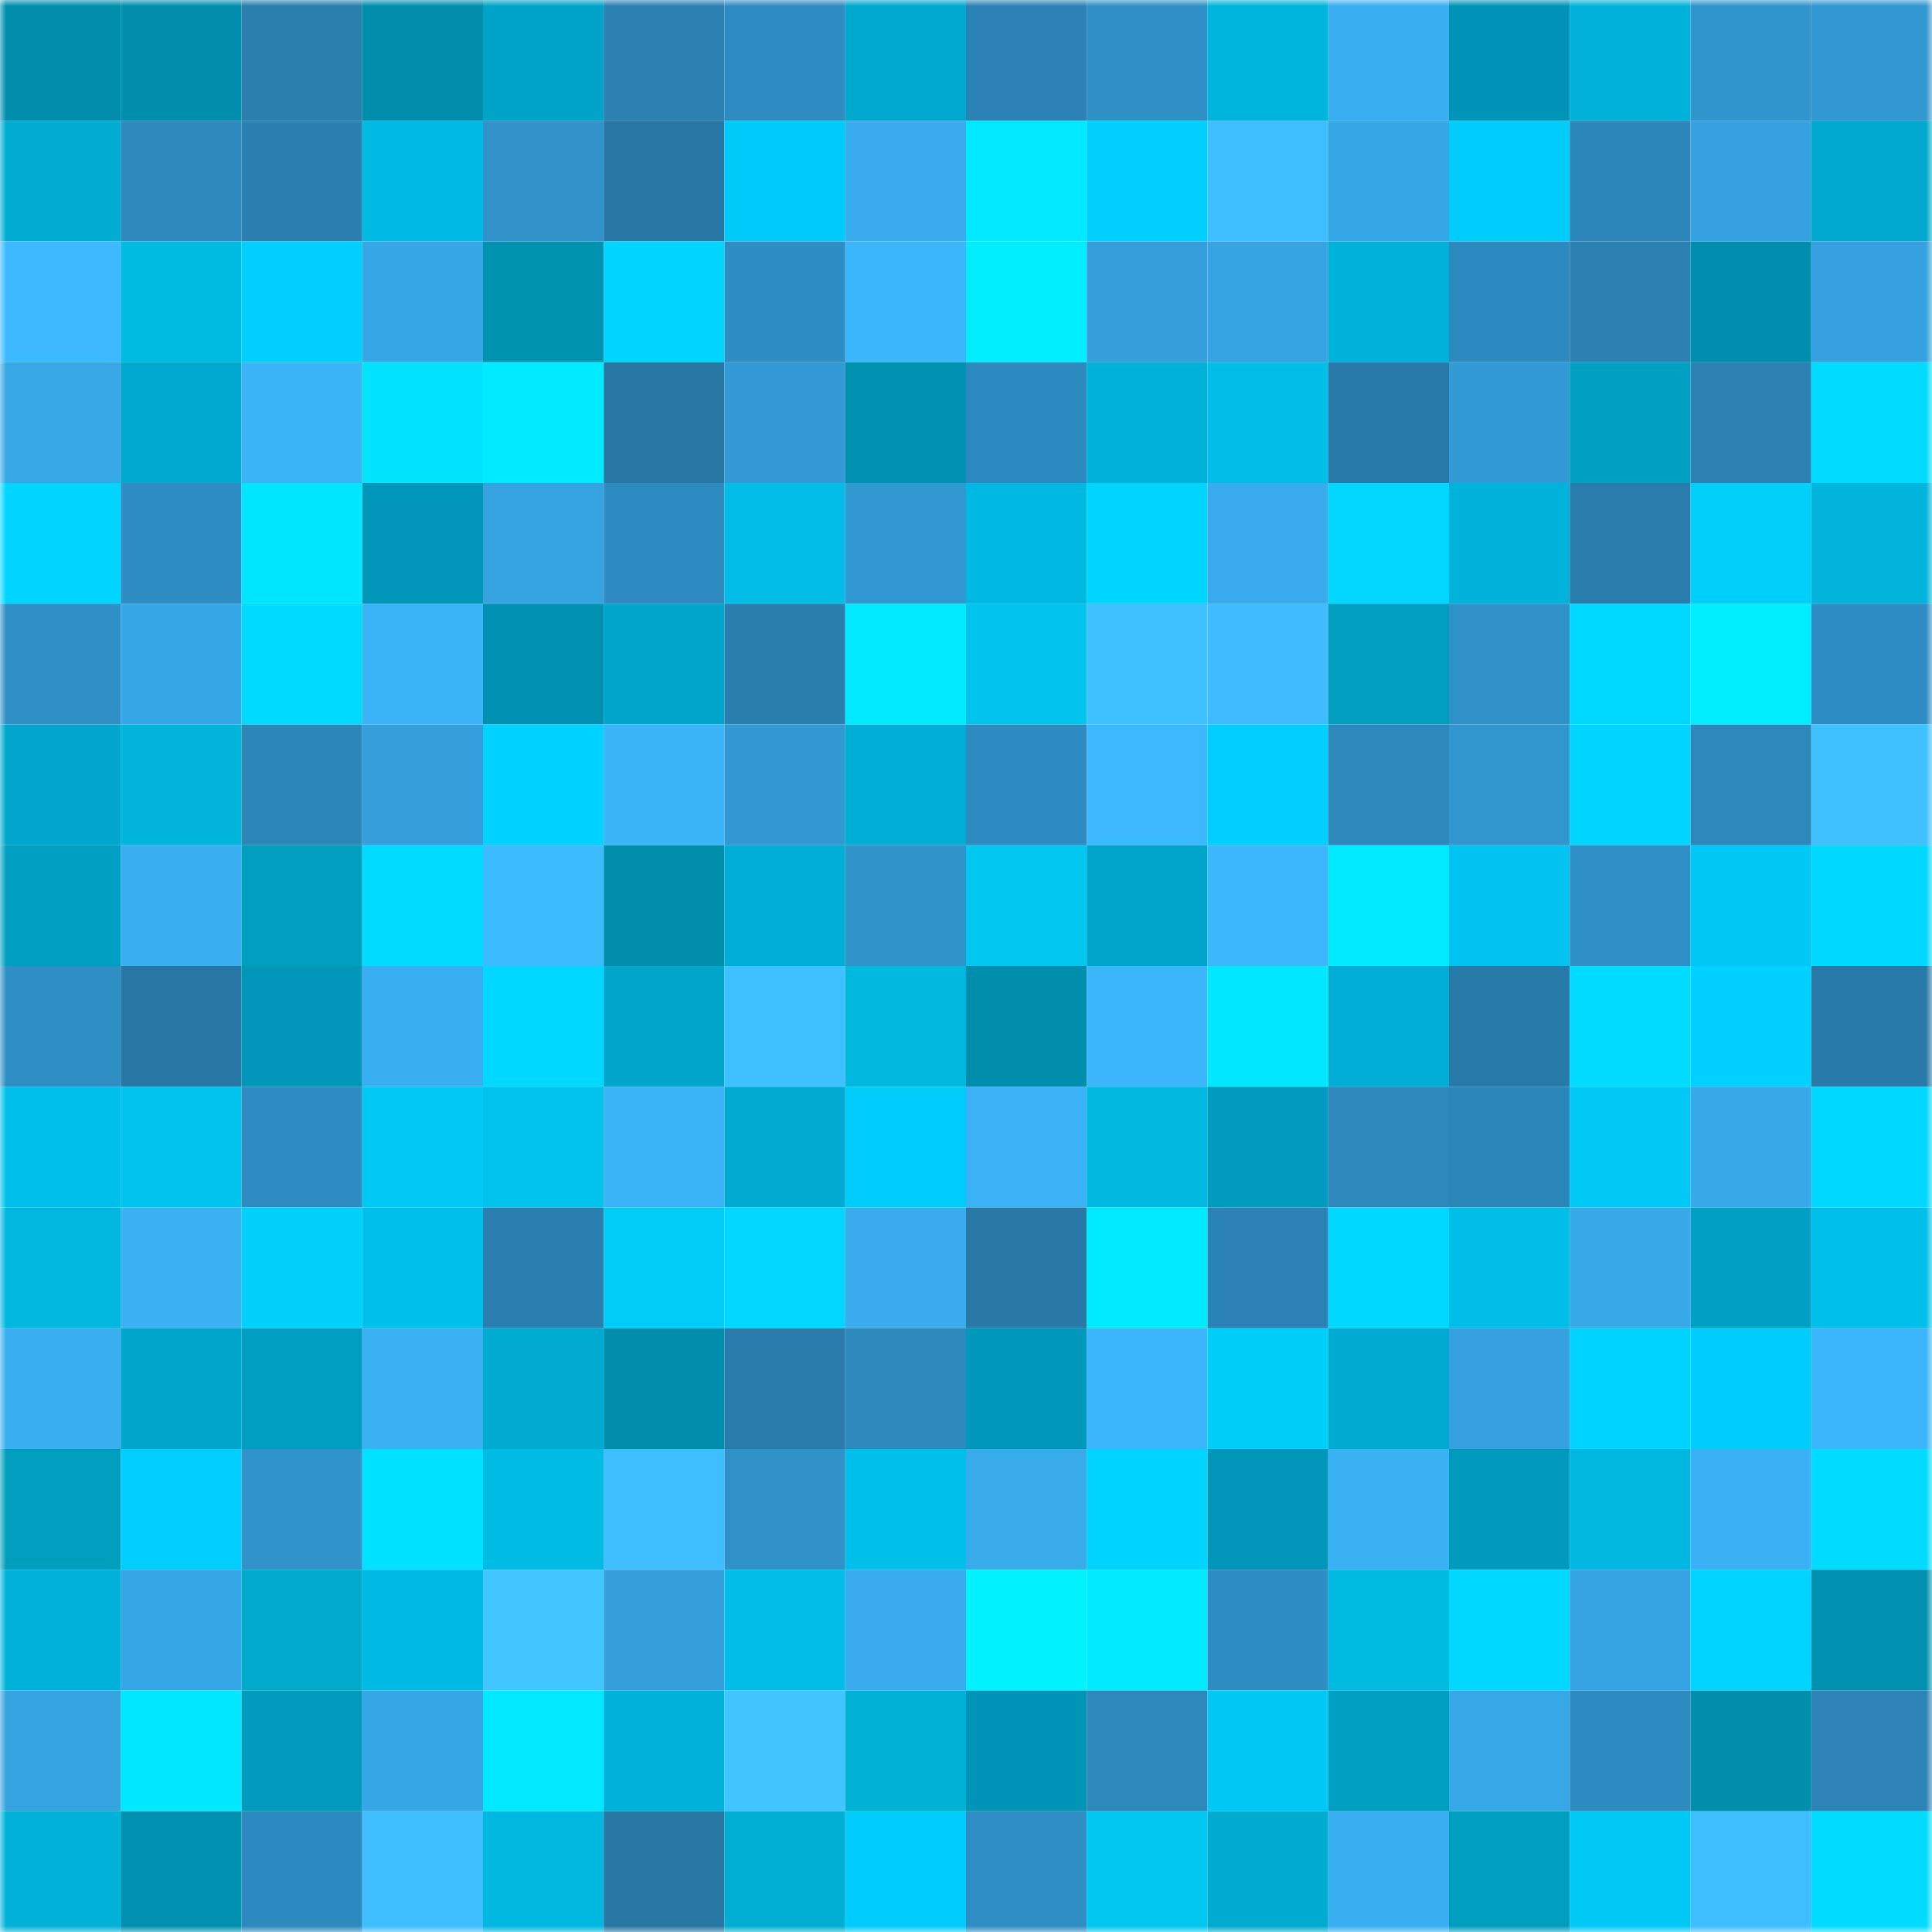 <svg viewBox="0 0 160 160" fill="none" role="img" xmlns="http://www.w3.org/2000/svg" width="240" height="240" name="ens%2C345971.eth"><mask id="1884294164" mask-type="alpha" maskUnits="userSpaceOnUse" x="0" y="0" width="160" height="160"><rect width="160" height="160" fill="#FFFFFF"></rect></mask><g mask="url(#1884294164)"><rect x="0" y="0" width="10" height="10" fill="#008ead"></rect><rect x="10" y="0" width="10" height="10" fill="#008ead"></rect><rect x="20" y="0" width="10" height="10" fill="#2a7faf"></rect><rect x="30" y="0" width="10" height="10" fill="#008ead"></rect><rect x="40" y="0" width="10" height="10" fill="#00a4c8"></rect><rect x="50" y="0" width="10" height="10" fill="#2a81b2"></rect><rect x="60" y="0" width="10" height="10" fill="#2e8cc1"></rect><rect x="70" y="0" width="10" height="10" fill="#00a8ce"></rect><rect x="80" y="0" width="10" height="10" fill="#2b83b5"></rect><rect x="90" y="0" width="10" height="10" fill="#2f90c7"></rect><rect x="100" y="0" width="10" height="10" fill="#00b5dd"></rect><rect x="110" y="0" width="10" height="10" fill="#39aef0"></rect><rect x="120" y="0" width="10" height="10" fill="#0095b6"></rect><rect x="130" y="0" width="10" height="10" fill="#00b1d9"></rect><rect x="140" y="0" width="10" height="10" fill="#3195cd"></rect><rect x="150" y="0" width="10" height="10" fill="#3298d1"></rect><rect x="0" y="10" width="10" height="10" fill="#00acd2"></rect><rect x="10" y="10" width="10" height="10" fill="#2d89bc"></rect><rect x="20" y="10" width="10" height="10" fill="#2a80b1"></rect><rect x="30" y="10" width="10" height="10" fill="#00bae4"></rect><rect x="40" y="10" width="10" height="10" fill="#3092c9"></rect><rect x="50" y="10" width="10" height="10" fill="#2777a4"></rect><rect x="60" y="10" width="10" height="10" fill="#00cbf8"></rect><rect x="70" y="10" width="10" height="10" fill="#38acec"></rect><rect x="80" y="10" width="10" height="10" fill="#00e9ff"></rect><rect x="90" y="10" width="10" height="10" fill="#00cffd"></rect><rect x="100" y="10" width="10" height="10" fill="#3ebeff"></rect><rect x="110" y="10" width="10" height="10" fill="#36a7e6"></rect><rect x="120" y="10" width="10" height="10" fill="#00ccf9"></rect><rect x="130" y="10" width="10" height="10" fill="#2c86b9"></rect><rect x="140" y="10" width="10" height="10" fill="#35a1de"></rect><rect x="150" y="10" width="10" height="10" fill="#00a8ce"></rect><rect x="0" y="20" width="10" height="10" fill="#3dbaff"></rect><rect x="10" y="20" width="10" height="10" fill="#00bbe1"></rect><rect x="20" y="20" width="10" height="10" fill="#00d0ff"></rect><rect x="30" y="20" width="10" height="10" fill="#36a7e6"></rect><rect x="40" y="20" width="10" height="10" fill="#0093b0"></rect><rect x="50" y="20" width="10" height="10" fill="#00d5ff"></rect><rect x="60" y="20" width="10" height="10" fill="#2e8dc2"></rect><rect x="70" y="20" width="10" height="10" fill="#3bb6fa"></rect><rect x="80" y="20" width="10" height="10" fill="#00ecff"></rect><rect x="90" y="20" width="10" height="10" fill="#349fdb"></rect><rect x="100" y="20" width="10" height="10" fill="#35a4e1"></rect><rect x="110" y="20" width="10" height="10" fill="#00b1d9"></rect><rect x="120" y="20" width="10" height="10" fill="#2d8abe"></rect><rect x="130" y="20" width="10" height="10" fill="#2a81b2"></rect><rect x="140" y="20" width="10" height="10" fill="#008eae"></rect><rect x="150" y="20" width="10" height="10" fill="#35a2df"></rect><rect x="0" y="30" width="10" height="10" fill="#37a7e6"></rect><rect x="10" y="30" width="10" height="10" fill="#00a8ce"></rect><rect x="20" y="30" width="10" height="10" fill="#3bb4f8"></rect><rect x="30" y="30" width="10" height="10" fill="#00e4ff"></rect><rect x="40" y="30" width="10" height="10" fill="#00ebff"></rect><rect x="50" y="30" width="10" height="10" fill="#2777a4"></rect><rect x="60" y="30" width="10" height="10" fill="#339ad5"></rect><rect x="70" y="30" width="10" height="10" fill="#0091b1"></rect><rect x="80" y="30" width="10" height="10" fill="#2d8abe"></rect><rect x="90" y="30" width="10" height="10" fill="#00b1d9"></rect><rect x="100" y="30" width="10" height="10" fill="#00bee8"></rect><rect x="110" y="30" width="10" height="10" fill="#287aa8"></rect><rect x="120" y="30" width="10" height="10" fill="#329ad4"></rect><rect x="130" y="30" width="10" height="10" fill="#00a0c3"></rect><rect x="140" y="30" width="10" height="10" fill="#2b82b3"></rect><rect x="150" y="30" width="10" height="10" fill="#00dcff"></rect><rect x="0" y="40" width="10" height="10" fill="#00d5ff"></rect><rect x="10" y="40" width="10" height="10" fill="#2e8ec3"></rect><rect x="20" y="40" width="10" height="10" fill="#00e6ff"></rect><rect x="30" y="40" width="10" height="10" fill="#0097b8"></rect><rect x="40" y="40" width="10" height="10" fill="#35a3e0"></rect><rect x="50" y="40" width="10" height="10" fill="#2e8bc0"></rect><rect x="60" y="40" width="10" height="10" fill="#00bce6"></rect><rect x="70" y="40" width="10" height="10" fill="#3298d1"></rect><rect x="80" y="40" width="10" height="10" fill="#00b9e2"></rect><rect x="90" y="40" width="10" height="10" fill="#00d5ff"></rect><rect x="100" y="40" width="10" height="10" fill="#38abec"></rect><rect x="110" y="40" width="10" height="10" fill="#00d6ff"></rect><rect x="120" y="40" width="10" height="10" fill="#00b3db"></rect><rect x="130" y="40" width="10" height="10" fill="#297cab"></rect><rect x="140" y="40" width="10" height="10" fill="#00cff9"></rect><rect x="150" y="40" width="10" height="10" fill="#00b4dc"></rect><rect x="0" y="50" width="10" height="10" fill="#2f90c6"></rect><rect x="10" y="50" width="10" height="10" fill="#36a7e6"></rect><rect x="20" y="50" width="10" height="10" fill="#00daff"></rect><rect x="30" y="50" width="10" height="10" fill="#3bb3f7"></rect><rect x="40" y="50" width="10" height="10" fill="#0091b2"></rect><rect x="50" y="50" width="10" height="10" fill="#00a5ca"></rect><rect x="60" y="50" width="10" height="10" fill="#297ead"></rect><rect x="70" y="50" width="10" height="10" fill="#00eaff"></rect><rect x="80" y="50" width="10" height="10" fill="#00c3ee"></rect><rect x="90" y="50" width="10" height="10" fill="#3fc0ff"></rect><rect x="100" y="50" width="10" height="10" fill="#3ebcff"></rect><rect x="110" y="50" width="10" height="10" fill="#009dbf"></rect><rect x="120" y="50" width="10" height="10" fill="#2f91c8"></rect><rect x="130" y="50" width="10" height="10" fill="#00d9ff"></rect><rect x="140" y="50" width="10" height="10" fill="#00ecff"></rect><rect x="150" y="50" width="10" height="10" fill="#2e8ec3"></rect><rect x="0" y="60" width="10" height="10" fill="#00a6cb"></rect><rect x="10" y="60" width="10" height="10" fill="#00b4dc"></rect><rect x="20" y="60" width="10" height="10" fill="#2c86b8"></rect><rect x="30" y="60" width="10" height="10" fill="#349fdb"></rect><rect x="40" y="60" width="10" height="10" fill="#00d2ff"></rect><rect x="50" y="60" width="10" height="10" fill="#3bb3f7"></rect><rect x="60" y="60" width="10" height="10" fill="#3298d2"></rect><rect x="70" y="60" width="10" height="10" fill="#00aed5"></rect><rect x="80" y="60" width="10" height="10" fill="#2d8bbf"></rect><rect x="90" y="60" width="10" height="10" fill="#3cb8fe"></rect><rect x="100" y="60" width="10" height="10" fill="#00cefc"></rect><rect x="110" y="60" width="10" height="10" fill="#2d89bc"></rect><rect x="120" y="60" width="10" height="10" fill="#3196ce"></rect><rect x="130" y="60" width="10" height="10" fill="#00d5ff"></rect><rect x="140" y="60" width="10" height="10" fill="#2c87ba"></rect><rect x="150" y="60" width="10" height="10" fill="#3fc0ff"></rect><rect x="0" y="70" width="10" height="10" fill="#00a0c3"></rect><rect x="10" y="70" width="10" height="10" fill="#39aef0"></rect><rect x="20" y="70" width="10" height="10" fill="#009ebd"></rect><rect x="30" y="70" width="10" height="10" fill="#00dbff"></rect><rect x="40" y="70" width="10" height="10" fill="#3dbbff"></rect><rect x="50" y="70" width="10" height="10" fill="#008ead"></rect><rect x="60" y="70" width="10" height="10" fill="#00aed5"></rect><rect x="70" y="70" width="10" height="10" fill="#3093ca"></rect><rect x="80" y="70" width="10" height="10" fill="#00c7ef"></rect><rect x="90" y="70" width="10" height="10" fill="#00a5ca"></rect><rect x="100" y="70" width="10" height="10" fill="#3cb7fc"></rect><rect x="110" y="70" width="10" height="10" fill="#00eaff"></rect><rect x="120" y="70" width="10" height="10" fill="#00c3ef"></rect><rect x="130" y="70" width="10" height="10" fill="#2f90c7"></rect><rect x="140" y="70" width="10" height="10" fill="#00c8f4"></rect><rect x="150" y="70" width="10" height="10" fill="#00d8ff"></rect><rect x="0" y="80" width="10" height="10" fill="#2f8fc4"></rect><rect x="10" y="80" width="10" height="10" fill="#2777a4"></rect><rect x="20" y="80" width="10" height="10" fill="#0097b8"></rect><rect x="30" y="80" width="10" height="10" fill="#39aef0"></rect><rect x="40" y="80" width="10" height="10" fill="#00d8ff"></rect><rect x="50" y="80" width="10" height="10" fill="#00a5ca"></rect><rect x="60" y="80" width="10" height="10" fill="#3fc0ff"></rect><rect x="70" y="80" width="10" height="10" fill="#00b8dd"></rect><rect x="80" y="80" width="10" height="10" fill="#008ead"></rect><rect x="90" y="80" width="10" height="10" fill="#3bb6fa"></rect><rect x="100" y="80" width="10" height="10" fill="#00e7ff"></rect><rect x="110" y="80" width="10" height="10" fill="#00aed5"></rect><rect x="120" y="80" width="10" height="10" fill="#287aa8"></rect><rect x="130" y="80" width="10" height="10" fill="#00dbff"></rect><rect x="140" y="80" width="10" height="10" fill="#00d1ff"></rect><rect x="150" y="80" width="10" height="10" fill="#287aa8"></rect><rect x="0" y="90" width="10" height="10" fill="#00c0eb"></rect><rect x="10" y="90" width="10" height="10" fill="#00c3ee"></rect><rect x="20" y="90" width="10" height="10" fill="#2e8cc1"></rect><rect x="30" y="90" width="10" height="10" fill="#00c9f6"></rect><rect x="40" y="90" width="10" height="10" fill="#00c2ed"></rect><rect x="50" y="90" width="10" height="10" fill="#3bb3f7"></rect><rect x="60" y="90" width="10" height="10" fill="#00aad0"></rect><rect x="70" y="90" width="10" height="10" fill="#00ccf9"></rect><rect x="80" y="90" width="10" height="10" fill="#3ab2f5"></rect><rect x="90" y="90" width="10" height="10" fill="#00b7e0"></rect><rect x="100" y="90" width="10" height="10" fill="#009bbe"></rect><rect x="110" y="90" width="10" height="10" fill="#2d89bc"></rect><rect x="120" y="90" width="10" height="10" fill="#2c87b9"></rect><rect x="130" y="90" width="10" height="10" fill="#00c9f6"></rect><rect x="140" y="90" width="10" height="10" fill="#37a9e8"></rect><rect x="150" y="90" width="10" height="10" fill="#00d8ff"></rect><rect x="0" y="100" width="10" height="10" fill="#00b7df"></rect><rect x="10" y="100" width="10" height="10" fill="#3ab1f3"></rect><rect x="20" y="100" width="10" height="10" fill="#00d1fb"></rect><rect x="30" y="100" width="10" height="10" fill="#00c0eb"></rect><rect x="40" y="100" width="10" height="10" fill="#297faf"></rect><rect x="50" y="100" width="10" height="10" fill="#00cdf7"></rect><rect x="60" y="100" width="10" height="10" fill="#00d6ff"></rect><rect x="70" y="100" width="10" height="10" fill="#38acec"></rect><rect x="80" y="100" width="10" height="10" fill="#2879a6"></rect><rect x="90" y="100" width="10" height="10" fill="#00eaff"></rect><rect x="100" y="100" width="10" height="10" fill="#2b82b4"></rect><rect x="110" y="100" width="10" height="10" fill="#00d8ff"></rect><rect x="120" y="100" width="10" height="10" fill="#00bee8"></rect><rect x="130" y="100" width="10" height="10" fill="#37a9e9"></rect><rect x="140" y="100" width="10" height="10" fill="#009fc3"></rect><rect x="150" y="100" width="10" height="10" fill="#00c0eb"></rect><rect x="0" y="110" width="10" height="10" fill="#39aef0"></rect><rect x="10" y="110" width="10" height="10" fill="#00a5ca"></rect><rect x="20" y="110" width="10" height="10" fill="#009ec1"></rect><rect x="30" y="110" width="10" height="10" fill="#3ab1f3"></rect><rect x="40" y="110" width="10" height="10" fill="#00aad0"></rect><rect x="50" y="110" width="10" height="10" fill="#008ead"></rect><rect x="60" y="110" width="10" height="10" fill="#287baa"></rect><rect x="70" y="110" width="10" height="10" fill="#2d89bc"></rect><rect x="80" y="110" width="10" height="10" fill="#0098ba"></rect><rect x="90" y="110" width="10" height="10" fill="#3bb6fa"></rect><rect x="100" y="110" width="10" height="10" fill="#00cef8"></rect><rect x="110" y="110" width="10" height="10" fill="#00abd1"></rect><rect x="120" y="110" width="10" height="10" fill="#35a1de"></rect><rect x="130" y="110" width="10" height="10" fill="#00d3fe"></rect><rect x="140" y="110" width="10" height="10" fill="#00cdfa"></rect><rect x="150" y="110" width="10" height="10" fill="#3bb6fa"></rect><rect x="0" y="120" width="10" height="10" fill="#009ebd"></rect><rect x="10" y="120" width="10" height="10" fill="#00cffd"></rect><rect x="20" y="120" width="10" height="10" fill="#3093cb"></rect><rect x="30" y="120" width="10" height="10" fill="#00e1ff"></rect><rect x="40" y="120" width="10" height="10" fill="#00bce5"></rect><rect x="50" y="120" width="10" height="10" fill="#3ebdff"></rect><rect x="60" y="120" width="10" height="10" fill="#2f91c7"></rect><rect x="70" y="120" width="10" height="10" fill="#00c0eb"></rect><rect x="80" y="120" width="10" height="10" fill="#38abeb"></rect><rect x="90" y="120" width="10" height="10" fill="#00d3fe"></rect><rect x="100" y="120" width="10" height="10" fill="#0097b9"></rect><rect x="110" y="120" width="10" height="10" fill="#3ab1f3"></rect><rect x="120" y="120" width="10" height="10" fill="#009abd"></rect><rect x="130" y="120" width="10" height="10" fill="#00b7e0"></rect><rect x="140" y="120" width="10" height="10" fill="#3ab1f4"></rect><rect x="150" y="120" width="10" height="10" fill="#00dcff"></rect><rect x="0" y="130" width="10" height="10" fill="#00b2d9"></rect><rect x="10" y="130" width="10" height="10" fill="#36a7e6"></rect><rect x="20" y="130" width="10" height="10" fill="#00aacd"></rect><rect x="30" y="130" width="10" height="10" fill="#00bae4"></rect><rect x="40" y="130" width="10" height="10" fill="#41c6ff"></rect><rect x="50" y="130" width="10" height="10" fill="#349fdb"></rect><rect x="60" y="130" width="10" height="10" fill="#00bee8"></rect><rect x="70" y="130" width="10" height="10" fill="#38acec"></rect><rect x="80" y="130" width="10" height="10" fill="#00f1ff"></rect><rect x="90" y="130" width="10" height="10" fill="#00eaff"></rect><rect x="100" y="130" width="10" height="10" fill="#2e8dc2"></rect><rect x="110" y="130" width="10" height="10" fill="#00bbe1"></rect><rect x="120" y="130" width="10" height="10" fill="#00d8ff"></rect><rect x="130" y="130" width="10" height="10" fill="#36a4e2"></rect><rect x="140" y="130" width="10" height="10" fill="#00d4ff"></rect><rect x="150" y="130" width="10" height="10" fill="#0091b1"></rect><rect x="0" y="140" width="10" height="10" fill="#35a3e0"></rect><rect x="10" y="140" width="10" height="10" fill="#00e7ff"></rect><rect x="20" y="140" width="10" height="10" fill="#009bbd"></rect><rect x="30" y="140" width="10" height="10" fill="#36a7e6"></rect><rect x="40" y="140" width="10" height="10" fill="#00e9ff"></rect><rect x="50" y="140" width="10" height="10" fill="#00b1d9"></rect><rect x="60" y="140" width="10" height="10" fill="#40c5ff"></rect><rect x="70" y="140" width="10" height="10" fill="#00b2d6"></rect><rect x="80" y="140" width="10" height="10" fill="#0095b6"></rect><rect x="90" y="140" width="10" height="10" fill="#2d89bc"></rect><rect x="100" y="140" width="10" height="10" fill="#00c8f4"></rect><rect x="110" y="140" width="10" height="10" fill="#00a0c3"></rect><rect x="120" y="140" width="10" height="10" fill="#37a8e7"></rect><rect x="130" y="140" width="10" height="10" fill="#2e8bc0"></rect><rect x="140" y="140" width="10" height="10" fill="#008ead"></rect><rect x="150" y="140" width="10" height="10" fill="#2b84b5"></rect><rect x="0" y="150" width="10" height="10" fill="#00b1d8"></rect><rect x="10" y="150" width="10" height="10" fill="#0091b1"></rect><rect x="20" y="150" width="10" height="10" fill="#2d8abe"></rect><rect x="30" y="150" width="10" height="10" fill="#3ebdff"></rect><rect x="40" y="150" width="10" height="10" fill="#00b7e0"></rect><rect x="50" y="150" width="10" height="10" fill="#2777a4"></rect><rect x="60" y="150" width="10" height="10" fill="#00aed1"></rect><rect x="70" y="150" width="10" height="10" fill="#00ccf9"></rect><rect x="80" y="150" width="10" height="10" fill="#2f8ec4"></rect><rect x="90" y="150" width="10" height="10" fill="#00c7f0"></rect><rect x="100" y="150" width="10" height="10" fill="#00abd1"></rect><rect x="110" y="150" width="10" height="10" fill="#39aef0"></rect><rect x="120" y="150" width="10" height="10" fill="#009ebe"></rect><rect x="130" y="150" width="10" height="10" fill="#00c9f6"></rect><rect x="140" y="150" width="10" height="10" fill="#3ebdff"></rect><rect x="150" y="150" width="10" height="10" fill="#00dcff"></rect></g></svg>